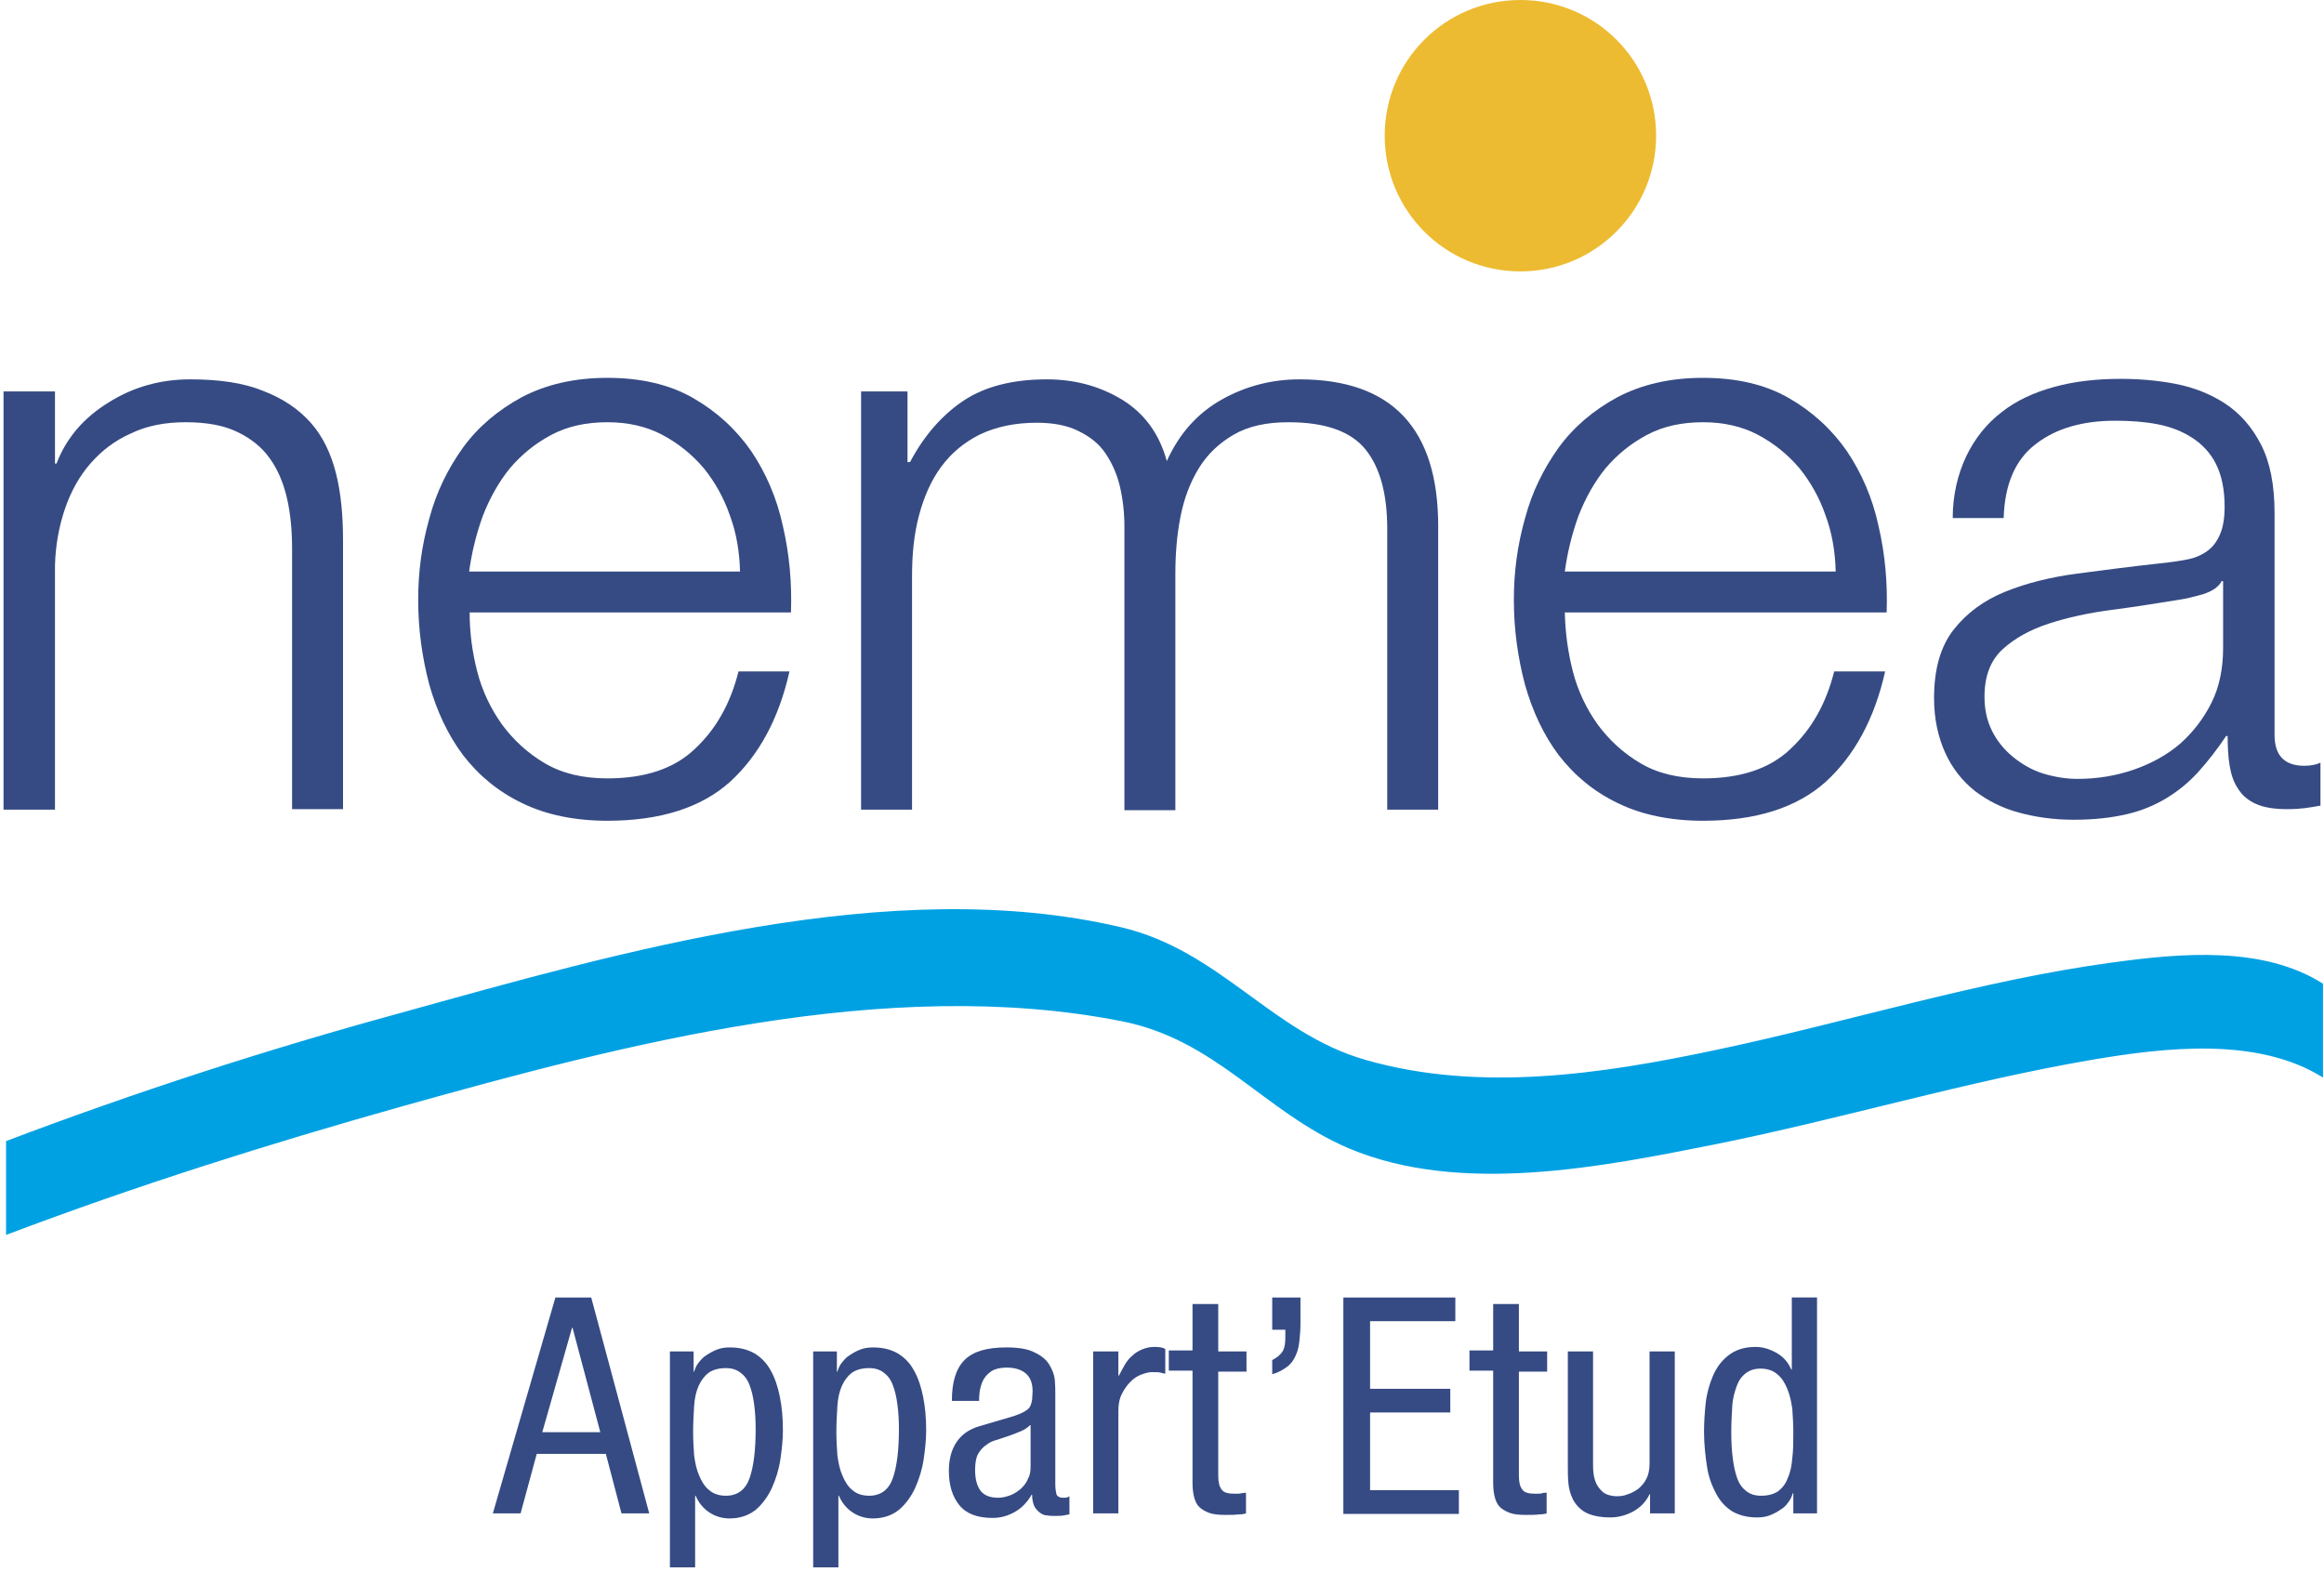 <?xml version="1.0" encoding="utf-8"?>
<!-- Generator: Adobe Illustrator 22.1.0, SVG Export Plug-In . SVG Version: 6.00 Build 0)  -->
<svg version="1.1" id="Calque_1" xmlns="http://www.w3.org/2000/svg" xmlns:xlink="http://www.w3.org/1999/xlink" x="0px" y="0px"
	 viewBox="0 0 460.7 311.7" style="enable-background:new 0 0 460.7 311.7;" xml:space="preserve">
<style type="text/css">
	.st0{fill:#364B84;}
	.st1{fill:#EDBB31;}
	.st2{fill:#00A1E3;}
</style>
<path class="st0" d="M10.9,77.6v14.3h0.3c1.9-5,5.4-9.1,10.3-12.1c4.9-3.1,10.3-4.6,16.2-4.6c5.8,0,10.6,0.7,14.5,2.3
	c3.9,1.5,7,3.6,9.4,6.3c2.4,2.7,4,6.1,5,10c1,4,1.4,8.4,1.4,13.3v53.3H57.9v-51.7c0-3.5-0.3-6.8-1-9.9c-0.7-3-1.8-5.7-3.4-7.9
	c-1.6-2.3-3.8-4-6.5-5.3c-2.7-1.3-6.1-1.9-10.2-1.9c-4.1,0-7.7,0.7-10.8,2.2c-3.2,1.4-5.8,3.4-8,5.9c-2.2,2.5-3.9,5.5-5.1,9
	c-1.2,3.5-1.9,7.3-2,11.3v48.4H0.7V77.6H10.9"/>
<path class="st0" d="M144.7,102.2c-1.2-3.5-3-6.7-5.2-9.4c-2.3-2.7-5-4.9-8.2-6.6c-3.2-1.7-6.9-2.5-10.9-2.5
	c-4.2,0-7.9,0.8-11.1,2.5c-3.2,1.7-5.9,3.9-8.2,6.6c-2.2,2.7-4,5.9-5.4,9.5c-1.3,3.6-2.2,7.3-2.7,11h53.7
	C146.6,109.4,146,105.7,144.7,102.2 M94.6,133.1c1,3.9,2.7,7.4,4.9,10.5c2.3,3.1,5.1,5.7,8.5,7.7c3.4,2,7.5,3,12.4,3
	c7.4,0,13.2-1.9,17.3-5.8c4.2-3.9,7.1-9,8.7-15.4h10.1c-2.1,9.4-6.1,16.7-11.8,21.9c-5.7,5.1-13.8,7.7-24.3,7.7
	c-6.5,0-12.2-1.2-16.9-3.5c-4.8-2.3-8.6-5.5-11.7-9.5c-3-4-5.2-8.7-6.7-14c-1.4-5.3-2.2-10.9-2.2-16.8c0-5.5,0.7-10.8,2.2-16.1
	c1.4-5.3,3.7-9.9,6.7-14.1c3-4.1,6.9-7.4,11.7-10c4.8-2.5,10.4-3.8,16.9-3.8c6.6,0,12.3,1.3,17,4c4.7,2.7,8.5,6.2,11.5,10.5
	c2.9,4.3,5.1,9.3,6.3,14.9c1.3,5.6,1.8,11.3,1.6,17.1H93.1C93.1,125.4,93.6,129.2,94.6,133.1"/>
<path class="st0" d="M179.9,77.6v14h0.5c2.7-5.1,6.2-9.2,10.5-12.1c4.3-2.9,9.9-4.3,16.6-4.3c5.5,0,10.4,1.3,14.9,4
	c4.4,2.7,7.4,6.7,8.9,12.2c2.5-5.5,6.1-9.5,10.9-12.2c4.8-2.7,10-4,15.4-4c18.3,0,27.5,9.7,27.5,29.1v56.2H275v-55.7
	c0-6.8-1.4-12.1-4.3-15.7c-2.9-3.6-8-5.4-15.3-5.4c-4.4,0-8,0.8-10.9,2.5c-2.9,1.7-5.2,3.9-6.9,6.7c-1.7,2.8-2.9,6-3.6,9.6
	c-0.7,3.6-1,7.3-1,11.2v46.9h-10.1v-56.2c0-2.8-0.3-5.4-0.9-8c-0.6-2.5-1.6-4.7-2.9-6.6c-1.3-1.9-3.1-3.3-5.4-4.4
	c-2.2-1.1-5-1.6-8.2-1.6c-4.3,0-8,0.8-11.2,2.3c-3.2,1.6-5.7,3.7-7.7,6.4c-2,2.7-3.4,5.9-4.4,9.6c-1,3.7-1.4,7.7-1.4,12.1v46.3
	h-10.1V77.6H179.9"/>
<path class="st0" d="M361.9,102.2c-1.2-3.5-3-6.7-5.2-9.4c-2.3-2.7-5-4.9-8.2-6.6c-3.2-1.7-6.9-2.5-10.9-2.5
	c-4.2,0-7.9,0.8-11.1,2.5c-3.2,1.7-5.9,3.9-8.2,6.6c-2.2,2.7-4,5.9-5.4,9.5c-1.3,3.6-2.2,7.3-2.7,11h53.7
	C363.8,109.4,363.2,105.7,361.9,102.2 M311.8,133.1c1,3.9,2.7,7.4,4.9,10.5c2.3,3.1,5.1,5.7,8.5,7.7c3.4,2,7.5,3,12.4,3
	c7.4,0,13.2-1.9,17.3-5.8c4.2-3.9,7.1-9,8.7-15.4h10.1c-2.1,9.4-6.1,16.7-11.8,21.9c-5.7,5.1-13.8,7.7-24.3,7.7
	c-6.5,0-12.2-1.2-16.9-3.5c-4.8-2.3-8.6-5.5-11.7-9.5c-3-4-5.2-8.7-6.7-14c-1.4-5.3-2.2-10.9-2.2-16.8c0-5.5,0.7-10.8,2.2-16.1
	c1.4-5.3,3.7-9.9,6.7-14.1c3-4.1,6.9-7.4,11.7-10c4.8-2.5,10.4-3.8,16.9-3.8c6.6,0,12.3,1.3,17,4c4.7,2.7,8.5,6.2,11.5,10.5
	c2.9,4.3,5.1,9.3,6.3,14.9c1.3,5.6,1.8,11.3,1.6,17.1h-63.8C310.3,125.4,310.8,129.2,311.8,133.1"/>
<path class="st0" d="M440.4,115.2c-0.6,1.2-1.9,2-3.7,2.6c-1.8,0.5-3.4,0.9-4.8,1.1c-4.3,0.7-8.7,1.4-13.3,2
	c-4.6,0.6-8.7,1.5-12.4,2.7c-3.7,1.2-6.8,2.9-9.2,5.1c-2.4,2.2-3.6,5.3-3.6,9.4c0,2.6,0.5,4.8,1.5,6.8c1,2,2.4,3.7,4.1,5.1
	c1.7,1.4,3.7,2.6,5.9,3.3c2.3,0.7,4.6,1.1,6.9,1.1c3.9,0,7.6-0.6,11.1-1.8c3.5-1.2,6.6-2.9,9.2-5.1c2.6-2.3,4.7-5,6.3-8.2
	c1.6-3.2,2.3-6.9,2.3-10.9v-13.2H440.4 M389.8,90.4c1.7-3.5,4-6.4,7-8.7c2.9-2.3,6.4-3.9,10.4-5c4-1.1,8.4-1.6,13.2-1.6
	c3.6,0,7.3,0.3,10.9,1c3.6,0.7,6.9,2,9.8,3.9c2.9,1.9,5.3,4.6,7.1,8.1c1.8,3.5,2.7,8,2.7,13.6v44c0,4.1,2,6.1,5.9,6.1
	c1.2,0,2.3-0.2,3.2-0.6v8.5c-1.2,0.2-2.2,0.4-3.1,0.5c-0.9,0.1-2.1,0.2-3.4,0.2c-2.6,0-4.6-0.3-6.2-1c-1.6-0.7-2.8-1.7-3.6-3
	c-0.9-1.3-1.4-2.8-1.7-4.6c-0.3-1.8-0.4-3.7-0.4-5.9h-0.3c-1.8,2.7-3.7,5.1-5.5,7.1c-1.9,2.1-4,3.8-6.3,5.2
	c-2.3,1.4-4.9,2.5-7.9,3.2c-3,0.7-6.5,1.1-10.5,1.1c-3.9,0-7.5-0.5-10.8-1.4c-3.4-0.9-6.3-2.4-8.8-4.3c-2.5-2-4.5-4.5-5.9-7.6
	c-1.4-3.1-2.2-6.7-2.2-10.8c0-5.8,1.3-10.3,3.9-13.6c2.6-3.3,6-5.8,10.2-7.5c4.2-1.7,9-2.9,14.3-3.6c5.3-0.7,10.7-1.4,16.2-2
	c2.1-0.2,4-0.5,5.6-0.8c1.6-0.3,2.9-0.9,4-1.7c1.1-0.8,1.9-1.9,2.5-3.3c0.6-1.4,0.9-3.2,0.9-5.5c0-3.4-0.6-6.2-1.7-8.4
	c-1.1-2.2-2.7-3.9-4.7-5.2c-2-1.3-4.3-2.2-6.9-2.7c-2.6-0.5-5.4-0.7-8.4-0.7c-6.4,0-11.7,1.5-15.7,4.6c-4.1,3.1-6.2,8-6.4,14.7
	h-10.1C387.1,98.1,388.1,94,389.8,90.4"/>
<g>
	<path class="st1" d="M328.3,26.9c0,14.8-12,26.9-26.9,26.9c-14.9,0-26.9-12-26.9-26.9c0-14.9,12-26.9,26.9-26.9
		C316.3,0,328.3,12,328.3,26.9"/>
</g>
<path class="st2" d="M418.7,190.8c-26.5,3.6-52.3,11.8-78.4,17.3c-22.6,4.8-47,8.5-69.6,2c-18.6-5.3-28.8-21.7-48.5-26.3
	c-45.5-10.7-99.2,4.9-142.8,17C53,208,26.8,216.5,1.2,226.2v18.6c25.6-9.7,51.9-18,78.2-25.4c44.6-12.5,96.3-26.1,142.8-17
	c19,3.7,28.3,18,45.1,25.2c22.2,9.4,50.3,3.7,72.9-0.8c24.9-5,49.3-12.4,74.4-16.7c14.7-2.5,33-4.6,45.9,3.5v-18.6
	C448.7,187.5,432.5,188.9,418.7,190.8"/>
<g>
	<path class="st0" d="M110.1,257.2h7.1l11.5,42.8h-5.5l-3.1-11.8h-13.7l-3.2,11.8h-5.5L110.1,257.2z M107.5,283.9H119l-5.5-20.7
		h-0.1L107.5,283.9z"/>
	<path class="st0" d="M132.7,267.9h4.8v4h0.1c0.2-0.6,0.4-1.2,0.9-1.8s0.9-1.1,1.6-1.5c0.6-0.4,1.3-0.8,2.1-1.1
		c0.8-0.3,1.6-0.4,2.5-0.4c1.9,0,3.5,0.4,4.9,1.2c1.3,0.8,2.4,1.9,3.2,3.4c0.8,1.4,1.4,3.2,1.8,5.2c0.4,2,0.6,4.2,0.6,6.6
		c0,1.8-0.2,3.8-0.5,5.8c-0.3,2-0.9,3.9-1.7,5.7c-0.8,1.7-1.9,3.2-3.2,4.3c-1.4,1.1-3.1,1.7-5.2,1.7c-1.4,0-2.8-0.4-4-1.2
		c-1.2-0.8-2.1-1.9-2.7-3.3h-0.1v14.2h-5V267.9z M137.4,283.9c0,1.6,0.1,3.1,0.2,4.6c0.2,1.5,0.5,2.9,1,4c0.5,1.2,1.1,2.2,2,2.9
		c0.8,0.7,1.9,1.1,3.3,1.1c2.3,0,3.9-1.2,4.7-3.5c0.8-2.3,1.2-5.6,1.2-9.7c0-1.8-0.1-3.4-0.3-4.9c-0.2-1.5-0.5-2.8-0.9-3.8
		c-0.4-1.1-1-1.9-1.8-2.5c-0.8-0.6-1.7-0.9-2.9-0.9c-1.4,0-2.5,0.3-3.4,0.9c-0.8,0.6-1.5,1.5-2,2.6c-0.5,1.1-0.8,2.5-0.9,4
		C137.5,280.4,137.4,282.1,137.4,283.9z"/>
	<path class="st0" d="M161.1,267.9h4.8v4h0.1c0.2-0.6,0.4-1.2,0.9-1.8s0.9-1.1,1.6-1.5c0.6-0.4,1.3-0.8,2.1-1.1
		c0.8-0.3,1.6-0.4,2.5-0.4c1.9,0,3.5,0.4,4.9,1.2c1.3,0.8,2.4,1.9,3.2,3.4c0.8,1.4,1.4,3.2,1.8,5.2c0.4,2,0.6,4.2,0.6,6.6
		c0,1.8-0.2,3.8-0.5,5.8c-0.3,2-0.9,3.9-1.7,5.7c-0.8,1.7-1.9,3.2-3.2,4.3c-1.4,1.1-3.1,1.7-5.2,1.7c-1.4,0-2.8-0.4-4-1.2
		c-1.2-0.8-2.1-1.9-2.7-3.3h-0.1v14.2h-5V267.9z M165.8,283.9c0,1.6,0.1,3.1,0.2,4.6c0.2,1.5,0.5,2.9,1,4c0.5,1.2,1.1,2.2,2,2.9
		c0.8,0.7,1.9,1.1,3.3,1.1c2.3,0,3.9-1.2,4.7-3.5c0.8-2.3,1.2-5.6,1.2-9.7c0-1.8-0.1-3.4-0.3-4.9c-0.2-1.5-0.5-2.8-0.9-3.8
		c-0.4-1.1-1-1.9-1.8-2.5c-0.8-0.6-1.7-0.9-2.9-0.9c-1.4,0-2.5,0.3-3.4,0.9c-0.8,0.6-1.5,1.5-2,2.6c-0.5,1.1-0.8,2.5-0.9,4
		C165.9,280.4,165.8,282.1,165.8,283.9z"/>
	<path class="st0" d="M188.7,277.6c0-3.6,0.8-6.3,2.5-8c1.7-1.7,4.4-2.5,8.3-2.5c2.4,0,4.3,0.3,5.6,1c1.3,0.6,2.3,1.4,2.9,2.4
		c0.6,1,1,2,1.1,3c0.1,1.1,0.1,2,0.1,2.9v17.9c0,0.7,0.1,1.3,0.2,1.8c0.1,0.5,0.6,0.8,1.4,0.8c0.3,0,0.6,0,0.8-0.1
		c0.2-0.1,0.3-0.1,0.4-0.2v3.6c-0.2,0-0.6,0.1-1.1,0.2c-0.6,0.1-1.2,0.1-1.8,0.1c-0.5,0-1,0-1.5-0.1c-0.5,0-1-0.2-1.4-0.5
		c-0.4-0.3-0.8-0.7-1.1-1.2c-0.3-0.6-0.5-1.4-0.5-2.4h-0.1c-0.8,1.4-1.9,2.6-3.3,3.4c-1.4,0.8-2.9,1.2-4.4,1.2c-3,0-5.2-0.8-6.6-2.5
		c-1.4-1.7-2.1-4-2.1-6.8c0-2.3,0.5-4.2,1.5-5.7c1-1.5,2.5-2.6,4.6-3.2l6.8-2c0.9-0.3,1.6-0.6,2.1-0.9c0.5-0.3,0.9-0.6,1.1-1
		c0.2-0.4,0.3-0.8,0.4-1.3c0-0.5,0.1-1.1,0.1-1.7c0-1.5-0.4-2.7-1.3-3.5c-0.9-0.8-2.2-1.2-3.8-1.2c-1.4,0-2.5,0.3-3.2,0.8
		c-0.7,0.5-1.3,1.2-1.6,1.9c-0.3,0.7-0.5,1.4-0.6,2.1c-0.1,0.7-0.1,1.2-0.1,1.5v0.3H188.7z M204.2,282.5c-0.5,0.5-1.1,0.9-1.8,1.2
		c-0.7,0.3-1.5,0.6-2.3,0.9c-0.8,0.3-1.6,0.5-2.4,0.8c-0.8,0.2-1.5,0.5-2,0.9c-0.8,0.5-1.4,1.2-1.8,1.9s-0.6,1.8-0.6,3.2
		c0,1.6,0.3,3,1,4c0.7,1,1.9,1.5,3.6,1.5c0.8,0,1.6-0.2,2.4-0.5c0.8-0.3,1.5-0.8,2.1-1.3c0.6-0.6,1.1-1.2,1.4-2
		c0.4-0.7,0.5-1.5,0.5-2.4V282.5z"/>
	<path class="st0" d="M216.7,267.9h5v4.8h0.1c0.4-0.8,0.8-1.5,1.2-2.2c0.4-0.7,0.9-1.3,1.5-1.8c0.5-0.5,1.2-0.9,1.9-1.2
		c0.7-0.3,1.5-0.5,2.4-0.5c1,0,1.7,0.1,2.2,0.4v4.9c-0.2,0-0.6-0.1-0.9-0.2c-0.4-0.1-1-0.1-1.8-0.1c-0.6,0-1.3,0.2-2.1,0.5
		c-0.8,0.3-1.5,0.8-2.1,1.4s-1.2,1.4-1.7,2.4c-0.5,1-0.7,2.1-0.7,3.4V300h-5V267.9z"/>
	<path class="st0" d="M236.5,258.5h5v9.4h5.6v4h-5.6v20.6c0,1.3,0.2,2.2,0.7,2.8c0.4,0.6,1.3,0.8,2.6,0.8c0.6,0,1,0,1.3-0.1
		c0.3,0,0.6-0.1,0.9-0.1v4.1c-0.3,0.1-0.8,0.2-1.5,0.2c-0.7,0.1-1.5,0.1-2.6,0.1c-1.3,0-2.4-0.1-3.2-0.4s-1.5-0.7-2-1.2
		c-0.5-0.5-0.8-1.2-1-2c-0.2-0.8-0.3-1.7-0.3-2.8v-22.2h-4.7v-4h4.7V258.5z"/>
	<path class="st0" d="M252.3,257.2h5.5v5.2c0,1.2-0.1,2.3-0.2,3.3c-0.1,1-0.3,2-0.7,2.9c-0.4,0.9-0.9,1.7-1.7,2.3s-1.8,1.2-3,1.5
		v-2.8c1-0.5,1.7-1.1,2.1-1.8c0.4-0.7,0.5-1.6,0.5-2.8v-1.4h-2.6V257.2z"/>
	<path class="st0" d="M266.4,257.2h22.1v4.7h-16.9v13.4h15.9v4.7h-15.9v15.4h17.6v4.7h-22.9V257.2z"/>
	<path class="st0" d="M296.1,258.5h5v9.4h5.6v4h-5.6v20.6c0,1.3,0.2,2.2,0.7,2.8c0.4,0.6,1.3,0.8,2.6,0.8c0.6,0,1,0,1.3-0.1
		s0.6-0.1,0.9-0.1v4.1c-0.3,0.1-0.8,0.2-1.5,0.2c-0.7,0.1-1.5,0.1-2.6,0.1c-1.3,0-2.4-0.1-3.2-0.4s-1.5-0.7-2-1.2
		c-0.5-0.5-0.8-1.2-1-2c-0.2-0.8-0.3-1.7-0.3-2.8v-22.2h-4.7v-4h4.7V258.5z"/>
	<path class="st0" d="M331.9,300h-4.8v-3.8H327c-0.7,1.5-1.8,2.6-3.2,3.4c-1.5,0.8-3,1.2-4.6,1.2c-2.1,0-3.8-0.4-4.9-1
		s-2-1.6-2.5-2.6c-0.5-1-0.8-2.1-0.9-3.3c-0.1-1.2-0.1-2.3-0.1-3.2v-22.8h5v22.2c0,0.6,0,1.3,0.1,2c0.1,0.8,0.3,1.5,0.6,2.1
		s0.8,1.2,1.4,1.7c0.6,0.4,1.5,0.7,2.7,0.7c0.7,0,1.4-0.1,2.1-0.4c0.7-0.2,1.4-0.6,2.1-1.1c0.6-0.5,1.2-1.2,1.6-2
		c0.4-0.8,0.6-1.8,0.6-3v-22.2h5V300z"/>
	<path class="st0" d="M360.3,300h-4.8v-4h-0.1c-0.2,0.6-0.4,1.2-0.9,1.8c-0.4,0.6-0.9,1.1-1.6,1.5c-0.6,0.4-1.3,0.8-2.1,1.1
		c-0.8,0.3-1.6,0.4-2.5,0.4c-1.9,0-3.5-0.4-4.9-1.2c-1.3-0.8-2.4-2-3.2-3.5c-0.8-1.5-1.5-3.3-1.8-5.3s-0.6-4.4-0.6-6.9
		c0-1.7,0.1-3.5,0.3-5.5c0.2-2,0.7-3.8,1.4-5.5c0.7-1.7,1.7-3.1,3.1-4.2s3.2-1.7,5.4-1.7c1.4,0,2.8,0.4,4.2,1.2
		c1.4,0.8,2.3,1.9,2.9,3.3h0.1v-14.3h5V300z M343.2,283.9c0,1.9,0.1,3.7,0.3,5.2c0.2,1.6,0.5,2.9,0.9,4c0.4,1.1,1,1.9,1.8,2.5
		c0.8,0.6,1.7,0.9,2.9,0.9c1.4,0,2.5-0.3,3.4-0.9c0.8-0.6,1.5-1.5,1.9-2.6c0.5-1.1,0.8-2.5,0.9-4c0.2-1.5,0.2-3.2,0.2-5.1
		c0-1.6-0.1-3.1-0.2-4.6c-0.2-1.5-0.5-2.8-1-4s-1.1-2.2-2-2.9c-0.8-0.7-1.9-1.1-3.3-1.1c-1.2,0-2.1,0.3-2.9,0.9
		c-0.8,0.6-1.4,1.4-1.8,2.5c-0.4,1.1-0.8,2.4-0.9,4C343.3,280.3,343.2,282,343.2,283.9z"/>
</g>
</svg>
